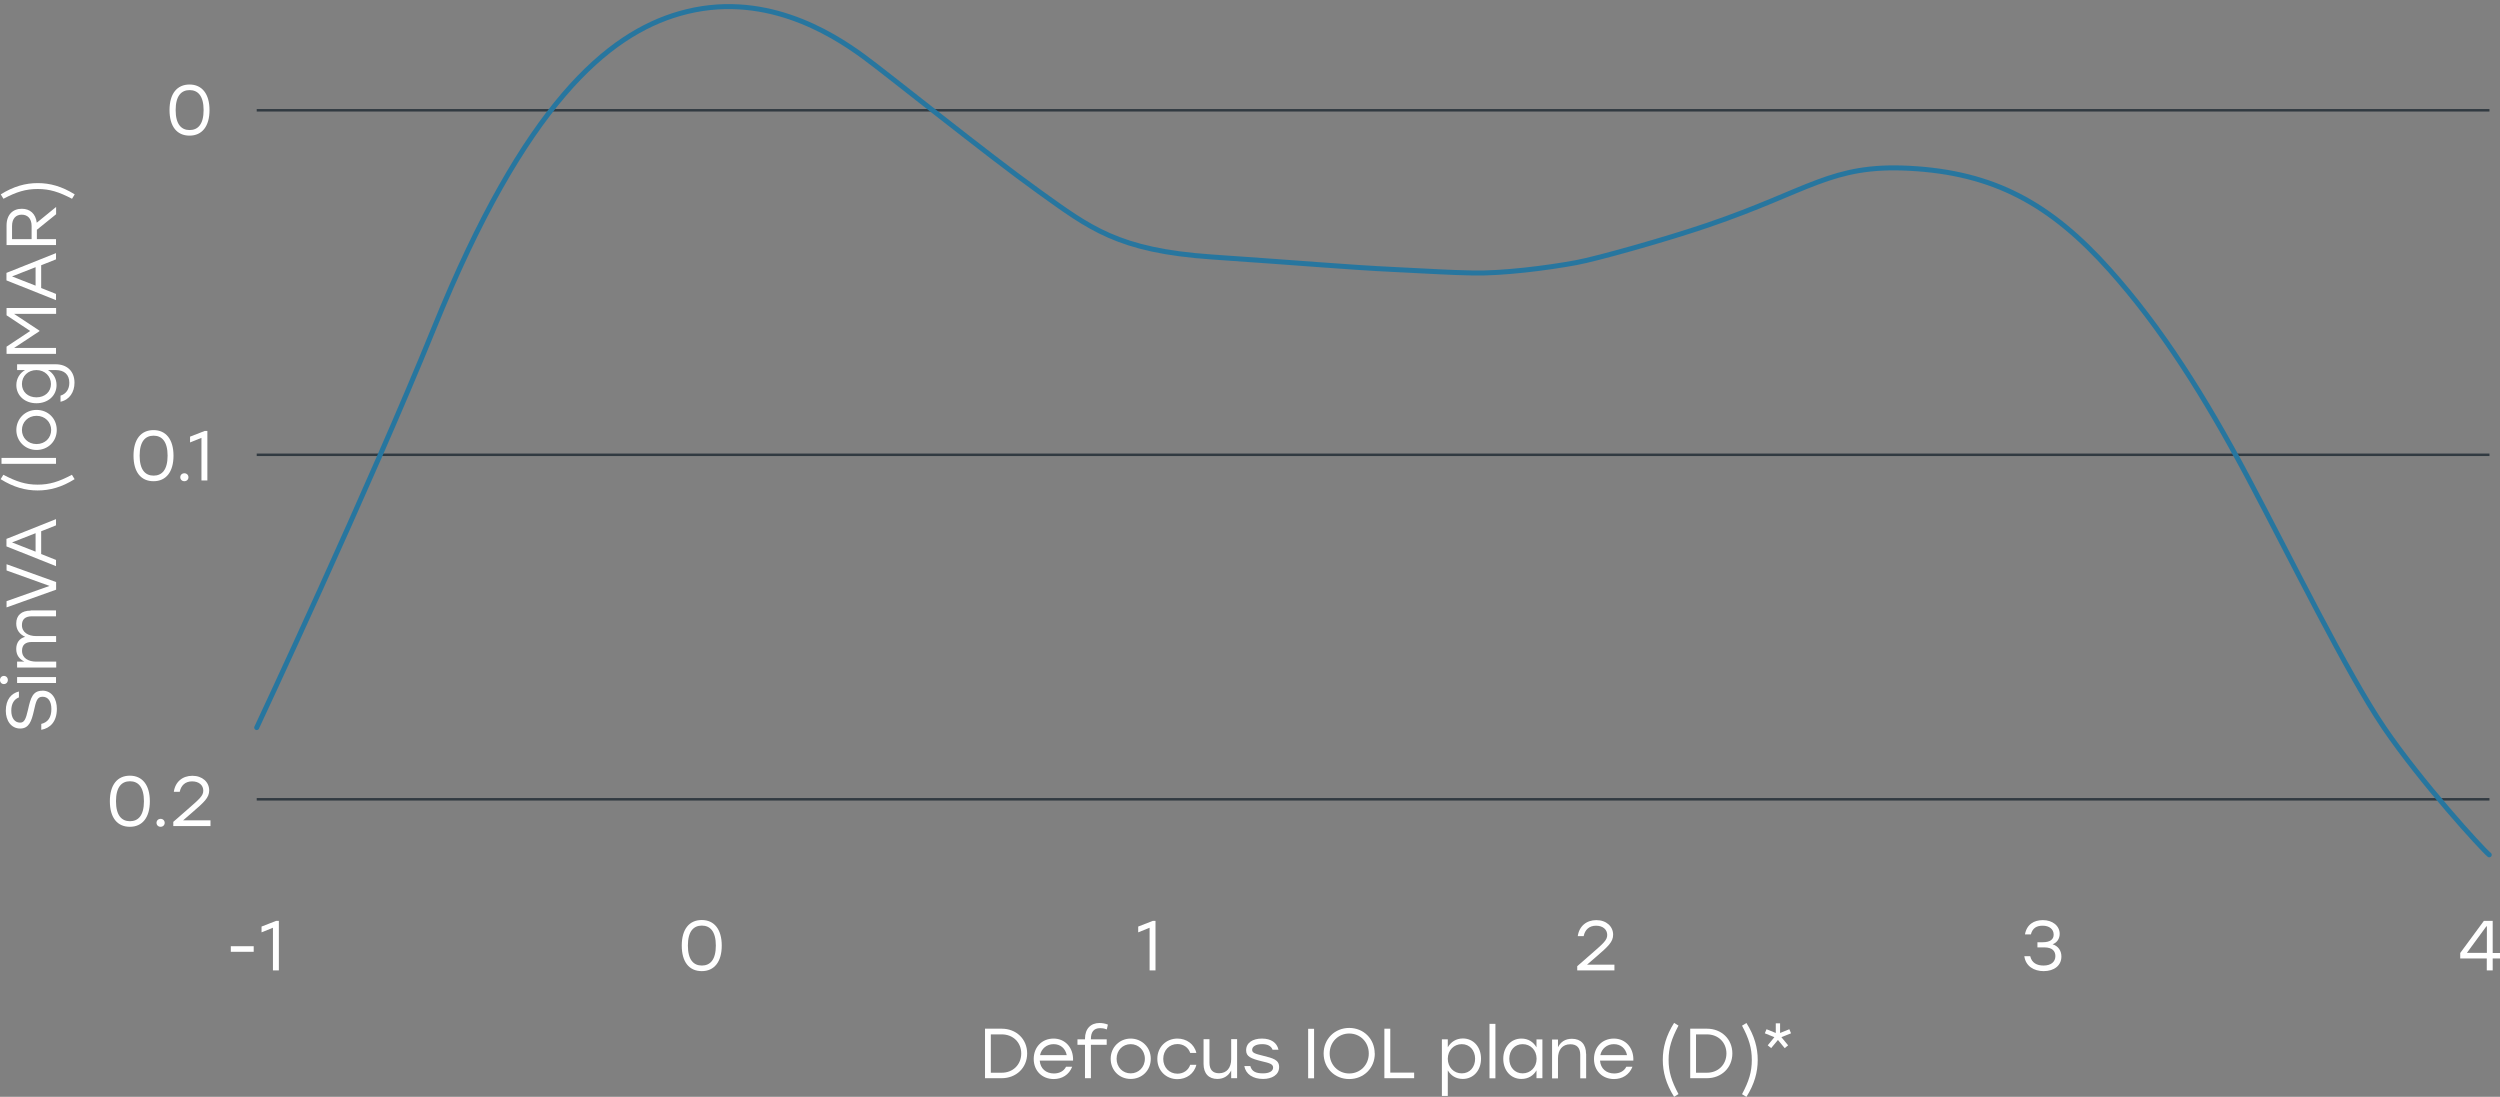 <?xml version="1.0" encoding="UTF-8"?>
<svg xmlns="http://www.w3.org/2000/svg" width="620" height="272" viewBox="0 0 620 272" fill="none">
  <rect x="0" y="0" width="620" height="272" fill="#808080" stroke="none"/>
  <g clip-path="url(#clip0_42_1134)">
    <path d="M63.664 27.352H617.387" stroke="#313A41" stroke-width="0.62" stroke-miterlimit="10"></path>
    <path d="M63.664 112.79H617.387" stroke="#313A41" stroke-width="0.62" stroke-miterlimit="10"></path>
    <path d="M63.664 198.227H617.387" stroke="#313A41" stroke-width="0.62" stroke-miterlimit="10"></path>
    <path d="M51.96 27.299C51.96 31.32 50.12 33.637 47.001 33.637C43.882 33.637 42.042 31.373 42.042 27.299C42.042 23.224 43.909 20.96 47.001 20.96C50.094 20.96 51.96 23.277 51.96 27.299ZM50.494 27.299C50.494 23.783 49.081 22.345 47.028 22.345C44.975 22.345 43.562 23.756 43.562 27.299C43.562 30.841 44.975 32.252 47.028 32.252C49.081 32.252 50.494 30.841 50.494 27.299Z" fill="white"></path>
    <path d="M43.029 113.003C43.029 117.024 41.19 119.341 38.07 119.341C34.951 119.341 33.112 117.077 33.112 113.003C33.112 108.928 34.978 106.664 38.07 106.664C41.163 106.664 43.029 108.981 43.029 113.003ZM41.563 113.003C41.563 109.487 40.15 108.049 38.097 108.049C36.044 108.049 34.631 109.461 34.631 113.003C34.631 116.545 36.044 117.956 38.097 117.956C40.15 117.956 41.563 116.545 41.563 113.003Z" fill="white"></path>
    <path d="M46.735 118.356C46.735 118.915 46.308 119.341 45.722 119.341C45.135 119.341 44.709 118.915 44.709 118.356C44.709 117.796 45.135 117.37 45.722 117.37C46.308 117.37 46.735 117.796 46.735 118.356Z" fill="white"></path>
    <path d="M51.427 106.877V119.155H49.961V108.582L47.135 109.727V108.289L50.76 106.877H51.427Z" fill="white"></path>
    <path d="M37.164 198.707C37.164 202.728 35.324 205.045 32.205 205.045C29.086 205.045 27.246 202.782 27.246 198.707C27.246 194.632 29.113 192.368 32.205 192.368C35.298 192.368 37.164 194.685 37.164 198.707ZM35.697 198.707C35.697 195.191 34.285 193.753 32.232 193.753C30.179 193.753 28.766 195.165 28.766 198.707C28.766 202.249 30.179 203.66 32.232 203.66C34.285 203.66 35.697 202.249 35.697 198.707Z" fill="white"></path>
    <path d="M40.843 204.06C40.843 204.619 40.416 205.045 39.83 205.045C39.243 205.045 38.817 204.619 38.817 204.06C38.817 203.501 39.243 203.074 39.83 203.074C40.416 203.074 40.843 203.501 40.843 204.06Z" fill="white"></path>
    <path d="M52.2 204.859H42.976V203.82L46.548 200.704C49.534 198.094 50.414 197.348 50.414 196.07C50.414 194.738 49.347 193.78 47.641 193.78C45.935 193.78 44.895 194.792 44.575 196.363H43.109C43.456 193.913 45.242 192.395 47.721 192.395C50.2 192.395 51.88 193.966 51.88 196.017C51.88 197.854 50.574 198.973 47.748 201.423L45.402 203.447H52.2V204.859Z" fill="white"></path>
    <path d="M10.477 171.275C12.983 171.275 14.103 173.459 14.103 175.776C14.103 179.025 12.397 180.597 10.237 180.996V179.531C11.864 179.132 12.743 177.96 12.743 175.829C12.743 173.938 11.944 172.793 10.557 172.793C9.171 172.793 8.931 173.938 8.398 176.309C7.811 178.892 7.172 180.676 5.012 180.676C2.719 180.676 1.44 178.652 1.44 176.282C1.44 173.406 2.853 171.941 4.692 171.488V172.953C3.519 173.406 2.799 174.471 2.799 176.255C2.799 178.04 3.626 179.212 4.985 179.212C5.999 179.212 6.398 178.439 6.958 175.963C7.598 173.033 8.158 171.302 10.477 171.302V171.275Z" fill="white"></path>
    <path d="M0.96 167.626C1.52 167.626 1.946 168.053 1.946 168.639C1.946 169.224 1.52 169.651 0.96 169.651C0.4 169.651 0 169.224 0 168.639C0 168.053 0.427 167.626 0.96 167.626ZM4.239 169.384V167.919H13.89V169.384H4.239Z" fill="white"></path>
    <path d="M7.625 151.38H13.89V152.845H7.891C6.265 152.845 5.439 153.591 5.439 155.029C5.439 156.84 7.012 157.746 8.958 157.746H13.916V159.21H7.918C6.292 159.21 5.465 159.929 5.465 161.394C5.465 163.205 7.038 164.084 8.984 164.084H13.943V165.549H4.239V164.084H6.052C4.799 163.445 4.026 162.486 4.026 160.942C4.026 159.397 4.825 158.305 6.238 157.932C4.905 157.319 4.026 156.254 4.026 154.63C4.026 152.605 5.332 151.434 7.598 151.434L7.625 151.38Z" fill="white"></path>
    <path d="M1.626 139.928L13.916 144.349V146.24L1.626 150.635V149.09L12.29 145.308L1.626 141.473V139.928Z" fill="white"></path>
    <path d="M10.211 131.699V137.398L13.89 138.863V140.408L1.6 135.507V133.643L13.89 128.743V130.287L10.211 131.752V131.699ZM8.824 132.232L2.986 134.522L8.824 136.812V132.205V132.232Z" fill="white"></path>
    <path d="M9.331 120.193C12.29 120.193 14.583 119.474 17.835 117.743L18.502 118.835C15.303 120.833 12.37 121.632 9.331 121.632C6.292 121.632 3.359 120.833 0.16 118.835L0.826 117.743C4.079 119.448 6.372 120.193 9.331 120.193Z" fill="white"></path>
    <path d="M0.373 115.027V113.562H13.89V115.027H0.373Z" fill="white"></path>
    <path d="M9.064 101.657C11.97 101.657 14.076 103.841 14.076 106.638C14.076 109.434 11.944 111.591 9.064 111.591C6.185 111.591 4.052 109.354 4.052 106.638C4.052 103.921 6.185 101.657 9.064 101.657ZM9.064 110.126C11.197 110.126 12.69 108.582 12.69 106.638C12.69 104.693 11.17 103.122 9.064 103.122C6.958 103.122 5.439 104.693 5.439 106.638C5.439 108.582 6.931 110.126 9.064 110.126Z" fill="white"></path>
    <path d="M4.239 90.338H13.783C16.662 90.338 18.475 92.096 18.475 94.919C18.475 97.209 17.249 99.154 15.009 99.633V98.115C16.396 97.715 17.195 96.49 17.195 94.946C17.195 92.921 15.969 91.776 13.836 91.776H11.89C13.197 92.522 14.023 93.854 14.023 95.505C14.023 98.141 11.917 100.006 9.038 100.006C6.158 100.006 4.052 98.115 4.052 95.505C4.052 93.88 4.905 92.522 6.212 91.776H4.239V90.311V90.338ZM9.038 91.776C6.958 91.776 5.439 93.268 5.439 95.239C5.439 97.209 6.958 98.541 9.038 98.541C11.117 98.541 12.637 97.183 12.637 95.239C12.637 93.294 11.117 91.776 9.038 91.776Z" fill="white"></path>
    <path d="M1.626 76.383H13.916V77.847H3.492L9.784 82.002V82.135L3.492 86.29H13.89V87.755H1.626V85.97L7.491 82.082L1.626 78.194V76.409V76.383Z" fill="white"></path>
    <path d="M10.211 65.73V71.429L13.89 72.894V74.439L1.6 69.538V67.674L13.89 62.773V64.318L10.211 65.783V65.73ZM8.824 66.262L2.986 68.553L8.824 70.843V66.236V66.262Z" fill="white"></path>
    <path d="M9.144 56.914V59.311H13.89V60.776H1.626V55.929C1.626 53.212 3.199 51.774 5.412 51.774C7.438 51.774 8.851 52.999 9.118 55.236L13.916 51.321V53.132L9.171 56.967L9.144 56.914ZM7.838 59.311V56.062C7.838 54.118 6.772 53.239 5.385 53.239C3.999 53.239 2.986 54.144 2.986 56.062V59.311H7.838Z" fill="white"></path>
    <path d="M0.187 48.205C3.386 46.208 6.318 45.409 9.357 45.409C12.397 45.409 15.329 46.208 18.529 48.205L17.862 49.297C14.61 47.593 12.317 46.873 9.357 46.873C6.398 46.873 4.106 47.566 0.853 49.297L0.187 48.205Z" fill="white"></path>
    <path d="M254.734 261.267C254.734 264.836 251.988 267.393 248.443 267.393H244.284V255.115H248.443C252.015 255.115 254.734 257.672 254.734 261.241V261.267ZM253.268 261.267C253.268 258.471 251.189 256.527 248.443 256.527H245.723V266.034H248.443C251.189 266.034 253.241 264.064 253.268 261.294V261.267Z" fill="white"></path>
    <path d="M266.118 263.025H257.854C257.987 265.022 259.426 266.221 261.373 266.221C262.706 266.221 263.825 265.661 264.385 264.543H265.905C265.105 266.593 263.345 267.605 261.319 267.605C258.467 267.605 256.361 265.581 256.361 262.625C256.361 259.669 258.413 257.565 261.293 257.565C264.172 257.565 266.251 259.855 266.118 263.025ZM257.934 261.666H264.545C264.225 260.042 263.026 258.95 261.293 258.95C259.56 258.95 258.253 260.095 257.934 261.666Z" fill="white"></path>
    <path d="M270.543 257.698V257.752H274.462V259.11H270.543V267.393H269.077V259.11H267.211V257.752H269.077V257.618C269.077 255.088 270.543 253.703 272.676 253.703C273.369 253.703 274.142 253.837 274.756 254.103L274.489 255.301L274.249 255.221C273.769 255.035 273.289 254.982 272.836 254.982C271.21 254.982 270.543 255.994 270.543 257.672V257.698Z" fill="white"></path>
    <path d="M285.393 262.572C285.393 265.475 283.207 267.579 280.408 267.579C277.608 267.579 275.449 265.448 275.449 262.572C275.449 259.696 277.688 257.565 280.408 257.565C283.127 257.565 285.393 259.696 285.393 262.572ZM276.915 262.572C276.915 264.703 278.462 266.194 280.408 266.194C282.354 266.194 283.927 264.676 283.927 262.572C283.927 260.468 282.354 258.95 280.408 258.95C278.462 258.95 276.915 260.441 276.915 262.572Z" fill="white"></path>
    <path d="M287.019 262.572C287.019 259.696 289.179 257.565 292.005 257.565C294.244 257.565 296.19 258.923 296.697 261.134H295.177C294.724 259.775 293.498 258.923 292.005 258.923C289.979 258.923 288.486 260.468 288.486 262.599C288.486 264.729 289.979 266.274 292.005 266.274C293.498 266.274 294.724 265.422 295.177 264.063H296.697C296.164 266.3 294.217 267.632 292.005 267.632C289.179 267.632 287.019 265.501 287.019 262.625V262.572Z" fill="white"></path>
    <path d="M306.801 257.751V267.393H305.334V265.475C304.695 266.727 303.575 267.579 301.895 267.579C299.763 267.579 298.483 266.221 298.483 263.85V257.725H299.949V263.557C299.949 265.262 300.749 266.167 302.322 266.167C304.241 266.167 305.334 264.809 305.334 262.652V257.698H306.801V257.751Z" fill="white"></path>
    <path d="M308.587 264.383H310.08C310.453 265.741 311.466 266.194 313.252 266.194C314.692 266.194 315.732 265.688 315.732 264.756C315.732 263.824 314.665 263.611 312.879 263.184C310.213 262.519 309.04 262.039 309.04 260.468C309.04 258.604 310.666 257.565 312.959 257.565C315.252 257.565 316.691 258.604 317.065 260.335H315.598C315.225 259.349 314.292 258.95 313.012 258.95C311.44 258.95 310.533 259.536 310.533 260.361C310.533 261.134 311.306 261.347 313.252 261.826C315.732 262.439 317.225 262.838 317.225 264.623C317.225 266.593 315.412 267.579 313.252 267.579C310.72 267.579 308.96 266.407 308.587 264.383Z" fill="white"></path>
    <path d="M324.423 255.142H325.889V267.419H324.423V255.142Z" fill="white"></path>
    <path d="M340.952 261.267C340.952 264.889 338.206 267.606 334.607 267.606C331.008 267.606 328.262 264.889 328.262 261.267C328.262 257.645 331.035 254.928 334.607 254.928C338.179 254.928 340.925 257.645 340.925 261.267H340.952ZM329.755 261.267C329.755 264.09 331.888 266.221 334.607 266.221C337.326 266.221 339.459 264.117 339.459 261.267C339.459 258.417 337.326 256.313 334.607 256.313C331.888 256.313 329.755 258.444 329.755 261.267Z" fill="white"></path>
    <path d="M350.709 266.008V267.393H343.325V255.115H344.791V266.008H350.709Z" fill="white"></path>
    <path d="M367.292 262.572C367.292 265.475 365.399 267.579 362.76 267.579C361.08 267.579 359.8 266.727 359.054 265.448V271.787H357.588V257.751H359.054V259.722C359.8 258.417 361.107 257.538 362.786 257.538C365.399 257.538 367.292 259.616 367.292 262.545V262.572ZM365.826 262.572C365.826 260.468 364.466 258.95 362.52 258.95C360.574 258.95 359.054 260.468 359.054 262.572C359.054 264.676 360.547 266.194 362.52 266.194C364.493 266.194 365.826 264.676 365.826 262.572Z" fill="white"></path>
    <path d="M369.398 253.916H370.864V267.419H369.398V253.916Z" fill="white"></path>
    <path d="M382.515 257.751V267.392H381.048V265.448C380.302 266.753 378.996 267.579 377.316 267.579C374.677 267.579 372.811 265.475 372.811 262.572C372.811 259.669 374.703 257.565 377.316 257.565C378.996 257.565 380.302 258.417 381.048 259.749V257.778H382.515V257.751ZM381.075 262.572C381.075 260.441 379.582 258.95 377.609 258.95C375.636 258.95 374.303 260.468 374.303 262.572C374.303 264.676 375.663 266.194 377.609 266.194C379.555 266.194 381.075 264.676 381.075 262.572Z" fill="white"></path>
    <path d="M393.365 261.294V267.419H391.899V261.587C391.899 259.856 391.046 258.977 389.446 258.977C387.473 258.977 386.38 260.362 386.38 262.492V267.446H384.914V257.805H386.38V259.722C387.02 258.417 388.14 257.618 389.846 257.618C392.032 257.618 393.339 258.977 393.339 261.347L393.365 261.294Z" fill="white"></path>
    <path d="M405.069 263.025H396.804C396.938 265.022 398.377 266.221 400.323 266.221C401.656 266.221 402.776 265.661 403.336 264.543H404.855C404.056 266.593 402.296 267.605 400.27 267.605C397.417 267.605 395.311 265.581 395.311 262.625C395.311 259.669 397.364 257.565 400.243 257.565C403.123 257.565 405.202 259.855 405.069 263.025ZM396.884 261.666H403.496C403.176 260.042 401.976 258.95 400.243 258.95C398.51 258.95 397.204 260.095 396.884 261.666Z" fill="white"></path>
    <path d="M413.813 262.838C413.813 265.795 414.533 268.085 416.266 271.334L415.173 272C413.173 268.804 412.374 265.875 412.374 262.838C412.374 259.802 413.173 256.873 415.173 253.677L416.266 254.343C414.56 257.592 413.813 259.882 413.813 262.838Z" fill="white"></path>
    <path d="M429.623 261.267C429.623 264.836 426.877 267.393 423.331 267.393H419.172V255.115H423.331C426.903 255.115 429.623 257.672 429.623 261.241V261.267ZM428.156 261.267C428.156 258.471 426.077 256.527 423.331 256.527H420.612V266.034H423.331C426.077 266.034 428.13 264.064 428.156 261.294V261.267Z" fill="white"></path>
    <path d="M433.115 253.703C435.115 256.899 435.914 259.829 435.914 262.865C435.914 265.901 435.115 268.831 433.115 272.027L432.022 271.361C433.755 268.112 434.448 265.821 434.448 262.865C434.448 259.909 433.755 257.618 432.022 254.369L433.115 253.703Z" fill="white"></path>
    <path d="M62.917 236.046H57.239V234.661H62.917V236.046Z" fill="white"></path>
    <path d="M69.156 228.375V240.653H67.689V230.08L64.863 231.225V229.787L68.489 228.375H69.156Z" fill="white"></path>
    <path d="M178.994 234.501C178.994 238.523 177.154 240.84 174.035 240.84C170.916 240.84 169.076 238.576 169.076 234.501C169.076 230.426 170.943 228.163 174.035 228.163C177.128 228.163 178.994 230.48 178.994 234.501ZM177.528 234.501C177.528 230.986 176.115 229.548 174.062 229.548C172.009 229.548 170.596 230.959 170.596 234.501C170.596 238.043 172.009 239.455 174.062 239.455C176.115 239.455 177.528 238.043 177.528 234.501Z" fill="white"></path>
    <path d="M286.566 228.375V240.653H285.1V230.08L282.274 231.225V229.787L285.9 228.375H286.566Z" fill="white"></path>
    <path d="M400.377 240.653H391.152V239.615L394.725 236.499C397.711 233.889 398.59 233.143 398.59 231.865C398.59 230.533 397.524 229.574 395.818 229.574C394.112 229.574 393.072 230.586 392.752 232.157H391.286C391.632 229.707 393.418 228.189 395.898 228.189C398.377 228.189 400.057 229.761 400.057 231.811C400.057 233.622 398.75 234.767 395.924 237.218L393.578 239.242H400.377V240.653Z" fill="white"></path>
    <path d="M511.228 237.218C511.228 239.455 509.415 240.84 506.829 240.84C504.43 240.84 502.377 239.641 502.031 237.138H503.497C503.87 238.816 505.176 239.455 506.803 239.455C508.642 239.455 509.735 238.549 509.735 237.111C509.735 235.886 508.989 234.954 506.989 234.954H505.283V233.676H506.563C508.429 233.676 509.309 232.983 509.309 231.785C509.309 230.426 508.216 229.574 506.589 229.574C505.123 229.574 504.083 230.107 503.657 231.731H502.19C502.644 229.228 504.43 228.189 506.643 228.189C508.989 228.189 510.802 229.574 510.802 231.598C510.802 232.743 510.188 233.755 509.042 234.182C510.402 234.608 511.228 235.726 511.228 237.218Z" fill="white"></path>
    <path d="M620 237.697H618.187V240.653H616.721V237.697H610.136V236.339L616.001 228.375H618.187V236.339H620V237.697ZM616.747 236.339V229.734H616.614L611.789 236.312H616.747V236.339Z" fill="white"></path>
    <path d="M63.664 180.437C63.664 180.437 91.576 120.886 107.679 81.23C130.126 25.807 150.734 8.469 168.57 3.356C189.018 -2.503 205.92 7.99 214.211 14.062C219.943 18.244 244.817 38.298 257.64 47.486C270.224 56.488 277.182 62.134 300.562 63.732C323.943 65.33 334.287 66.289 345.484 66.822C357.241 67.381 358.014 67.541 365.292 67.701C372.571 67.86 383.714 66.475 390.966 65.117C396.138 64.158 413.2 59.364 423.571 55.822C448.871 47.193 454.123 40.748 473.451 41.733C494.512 42.825 508.535 50.549 523.145 66.875C536.075 81.31 546.872 98.488 557.589 118.649C568.093 138.437 582.063 166.934 591.207 180.41C600.352 193.886 615.574 210.585 617.334 211.997" stroke="#27769F" stroke-width="1.24" stroke-miterlimit="10" stroke-linecap="round"></path>
    <path d="M441.806 257.245L443.459 259.243L442.606 259.935L440.926 257.911L439.247 259.935L438.394 259.243L440.047 257.219L437.674 256.26L438.1 255.248L440.393 256.18V253.783H441.46V256.18L443.752 255.248L444.179 256.26L441.779 257.219L441.806 257.245Z" fill="white"></path>
  </g>
  <defs>
    <clipPath id="clip0_42_1134">
      <rect width="620" height="272" fill="white"></rect>
    </clipPath>
  </defs>
</svg>
